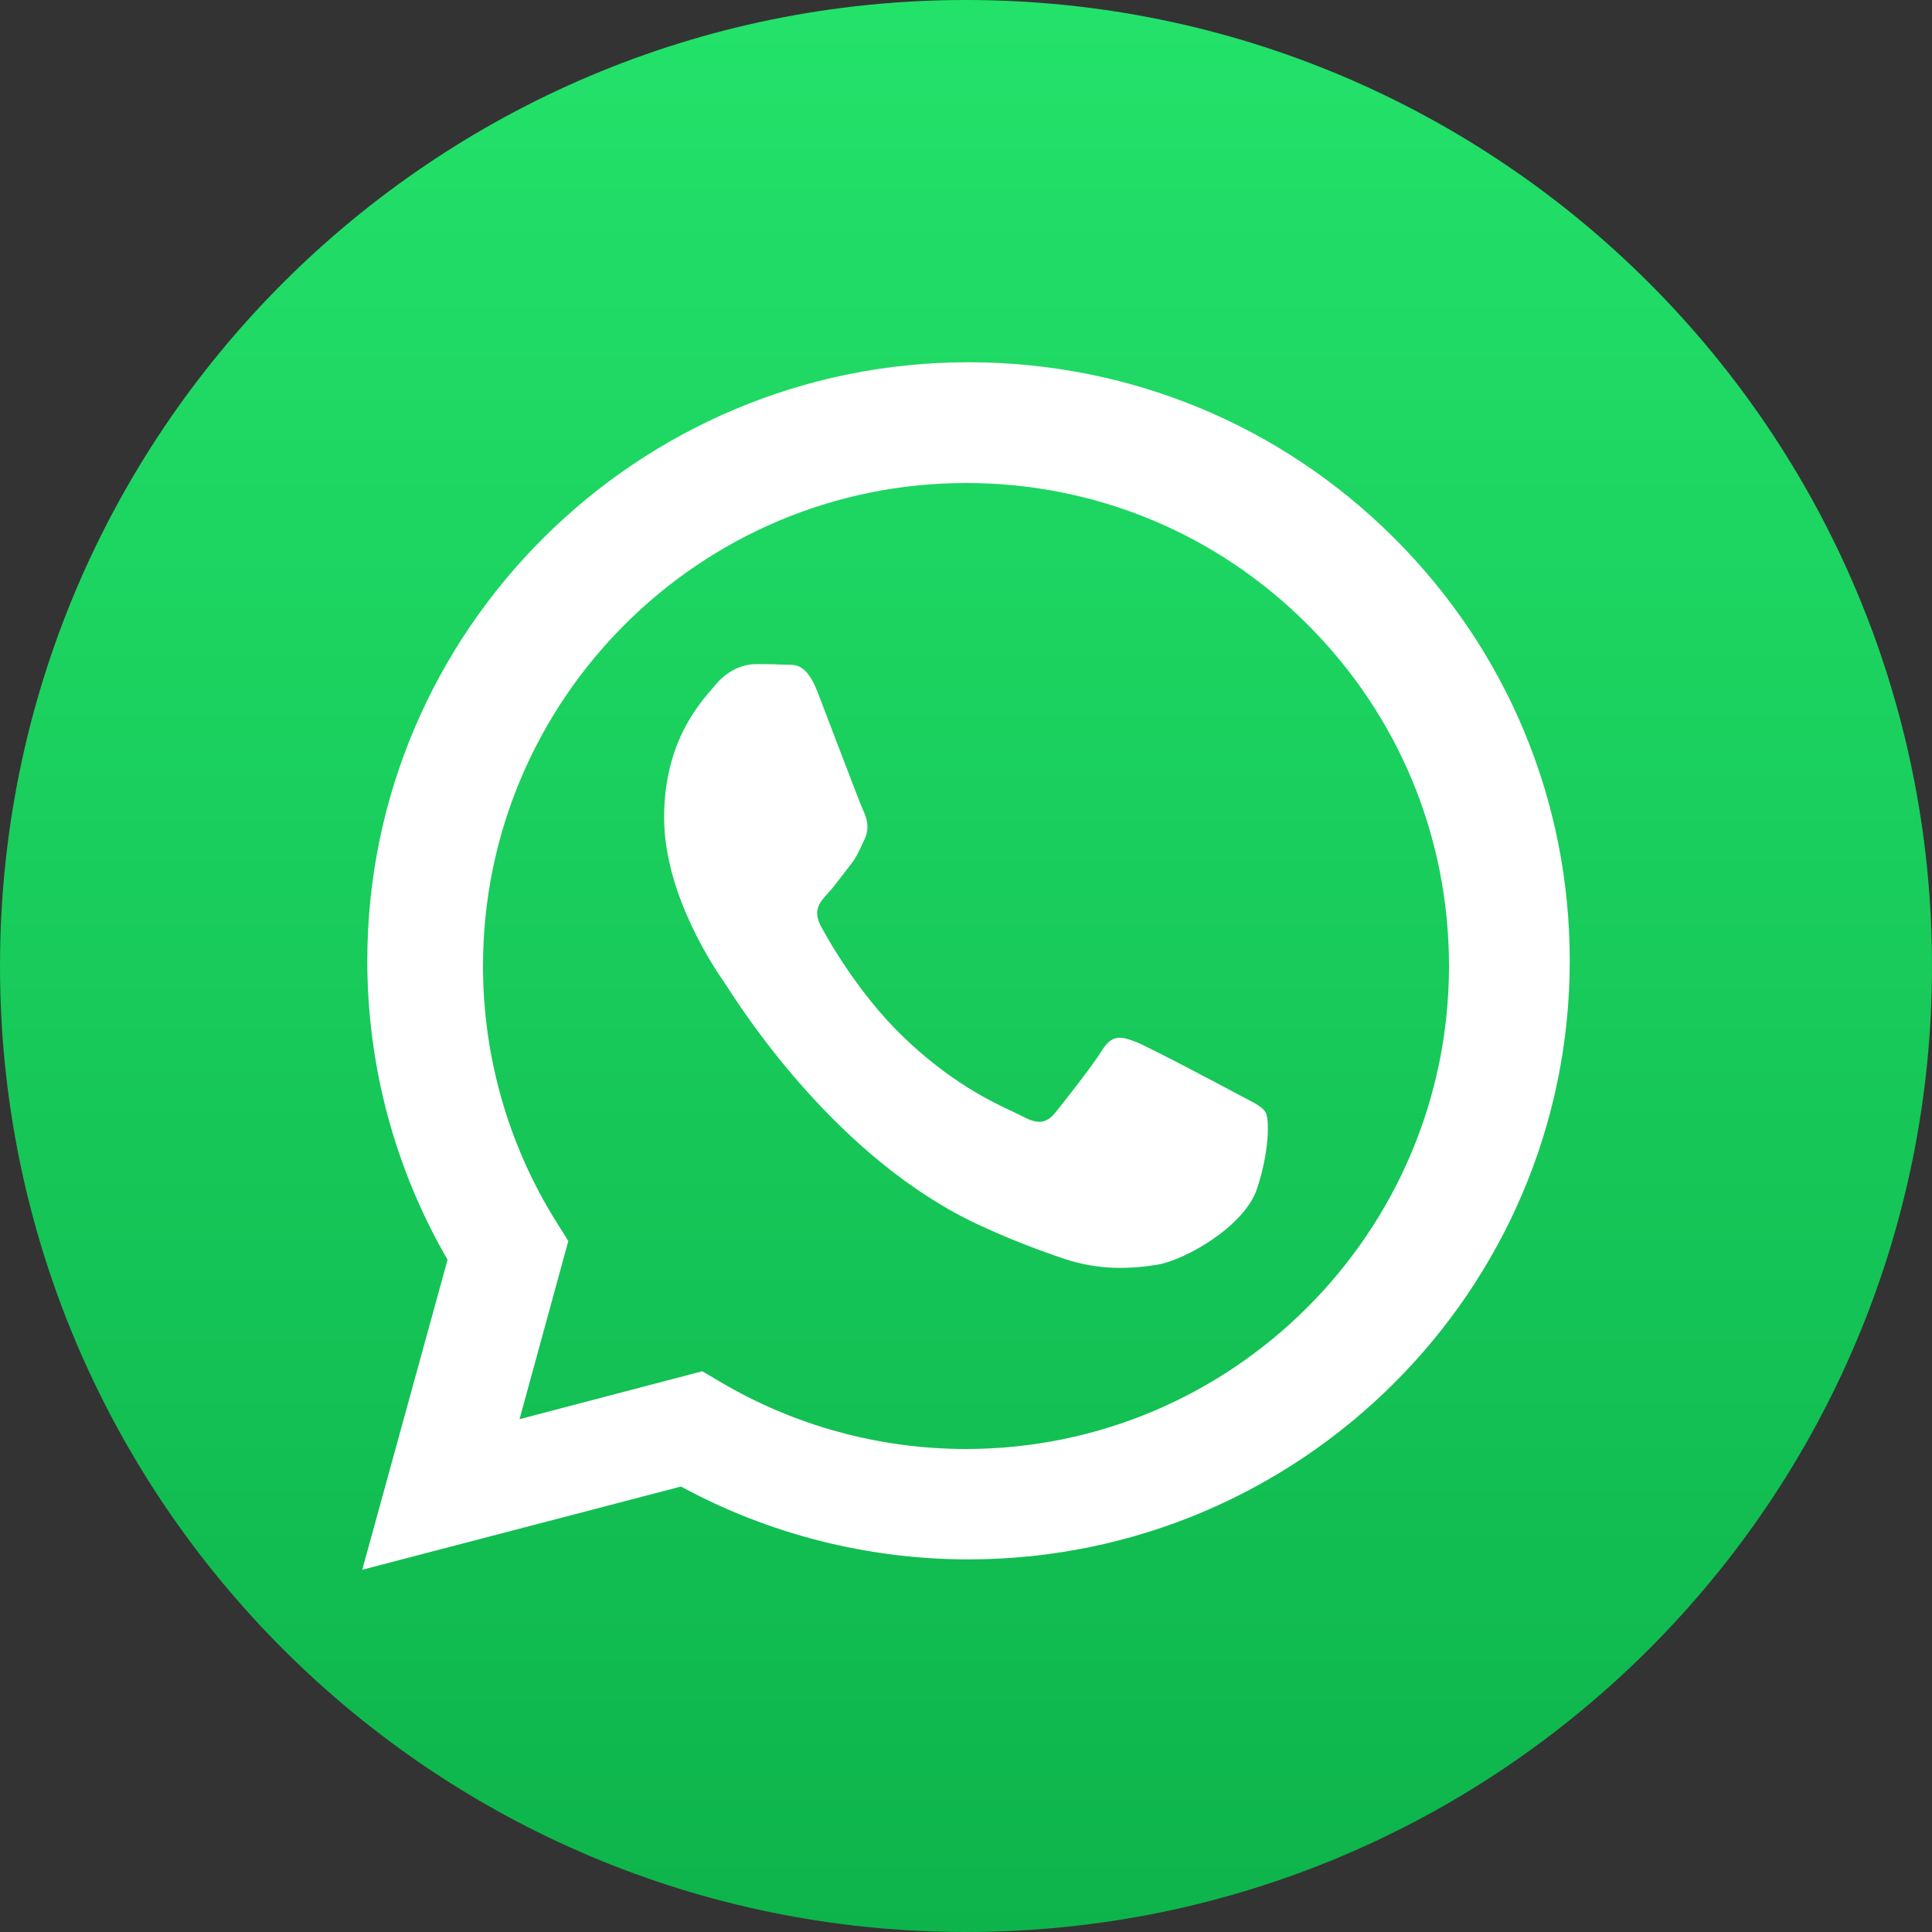 <svg width="44" height="44" viewBox="0 0 44 44" fill="none" xmlns="http://www.w3.org/2000/svg">
<rect x="0" y="0" width="44" height="44" fill="#333333" stroke="none"/>
<circle cx="22" cy="22" r="20" fill="white"/>
<path fill-rule="evenodd" clip-rule="evenodd" d="M44 22C44 34.15 34.15 44 22 44C9.85 44 0 34.15 0 22C0 9.85 9.85 0 22 0C34.15 0 44 9.85 44 22ZM22.058 35.514H22.052C19.76 35.513 17.509 34.941 15.509 33.855L8.25 35.75L10.193 28.689C8.994 26.622 8.364 24.278 8.365 21.876C8.368 14.363 14.51 8.25 22.057 8.25C25.72 8.252 29.158 9.671 31.743 12.246C34.328 14.822 35.751 18.246 35.75 21.887C35.747 29.398 29.607 35.511 22.058 35.514ZM15.995 31.229L16.397 31.467C18.086 32.469 20.022 32.999 21.996 33H22C28.063 33 32.998 28.067 33 22.004C33.001 19.066 31.858 16.303 29.781 14.225C27.704 12.146 24.943 11.001 22.005 11C15.937 11 11.002 15.932 11 21.995C10.999 24.073 11.581 26.096 12.682 27.847L12.943 28.263L11.832 32.321L15.995 31.229ZM28.826 25.34C28.758 25.217 28.598 25.134 28.362 25.011L28.362 25.011C28.305 24.981 28.243 24.949 28.177 24.914C27.839 24.732 26.176 23.85 25.866 23.728C25.556 23.607 25.33 23.546 25.105 23.911C24.879 24.275 24.231 25.096 24.033 25.34C23.836 25.583 23.639 25.613 23.3 25.431C23.245 25.401 23.17 25.366 23.077 25.322C22.601 25.1 21.661 24.661 20.58 23.622C19.574 22.656 18.895 21.462 18.698 21.098C18.501 20.733 18.677 20.536 18.846 20.354C18.948 20.245 19.064 20.093 19.18 19.94C19.239 19.863 19.297 19.787 19.354 19.715C19.497 19.535 19.56 19.398 19.644 19.211C19.659 19.179 19.675 19.144 19.692 19.108C19.805 18.864 19.748 18.652 19.664 18.469C19.607 18.347 19.286 17.504 18.994 16.741L18.994 16.74C18.851 16.363 18.714 16.005 18.621 15.763C18.378 15.136 18.133 15.138 17.935 15.139C17.909 15.139 17.884 15.139 17.86 15.138C17.663 15.127 17.437 15.125 17.211 15.125C16.986 15.125 16.619 15.216 16.309 15.581C16.289 15.604 16.267 15.63 16.243 15.658C15.89 16.063 15.125 16.942 15.125 18.621C15.125 20.405 16.325 22.129 16.504 22.387L16.506 22.391C16.517 22.407 16.537 22.437 16.566 22.481C16.971 23.107 19.114 26.418 22.286 27.893C23.093 28.268 23.723 28.493 24.214 28.661C25.025 28.938 25.762 28.899 26.345 28.805C26.995 28.701 28.346 27.924 28.628 27.072C28.91 26.221 28.91 25.491 28.826 25.34Z" fill="url(#paint0_linear)"/>
<defs>
<linearGradient id="paint0_linear" x1="22" y1="0" x2="22" y2="44" gradientUnits="userSpaceOnUse">
<stop stop-color="#23E26A"/>
<stop offset="1" stop-color="#0DB44B"/>
</linearGradient>
</defs>
</svg>
